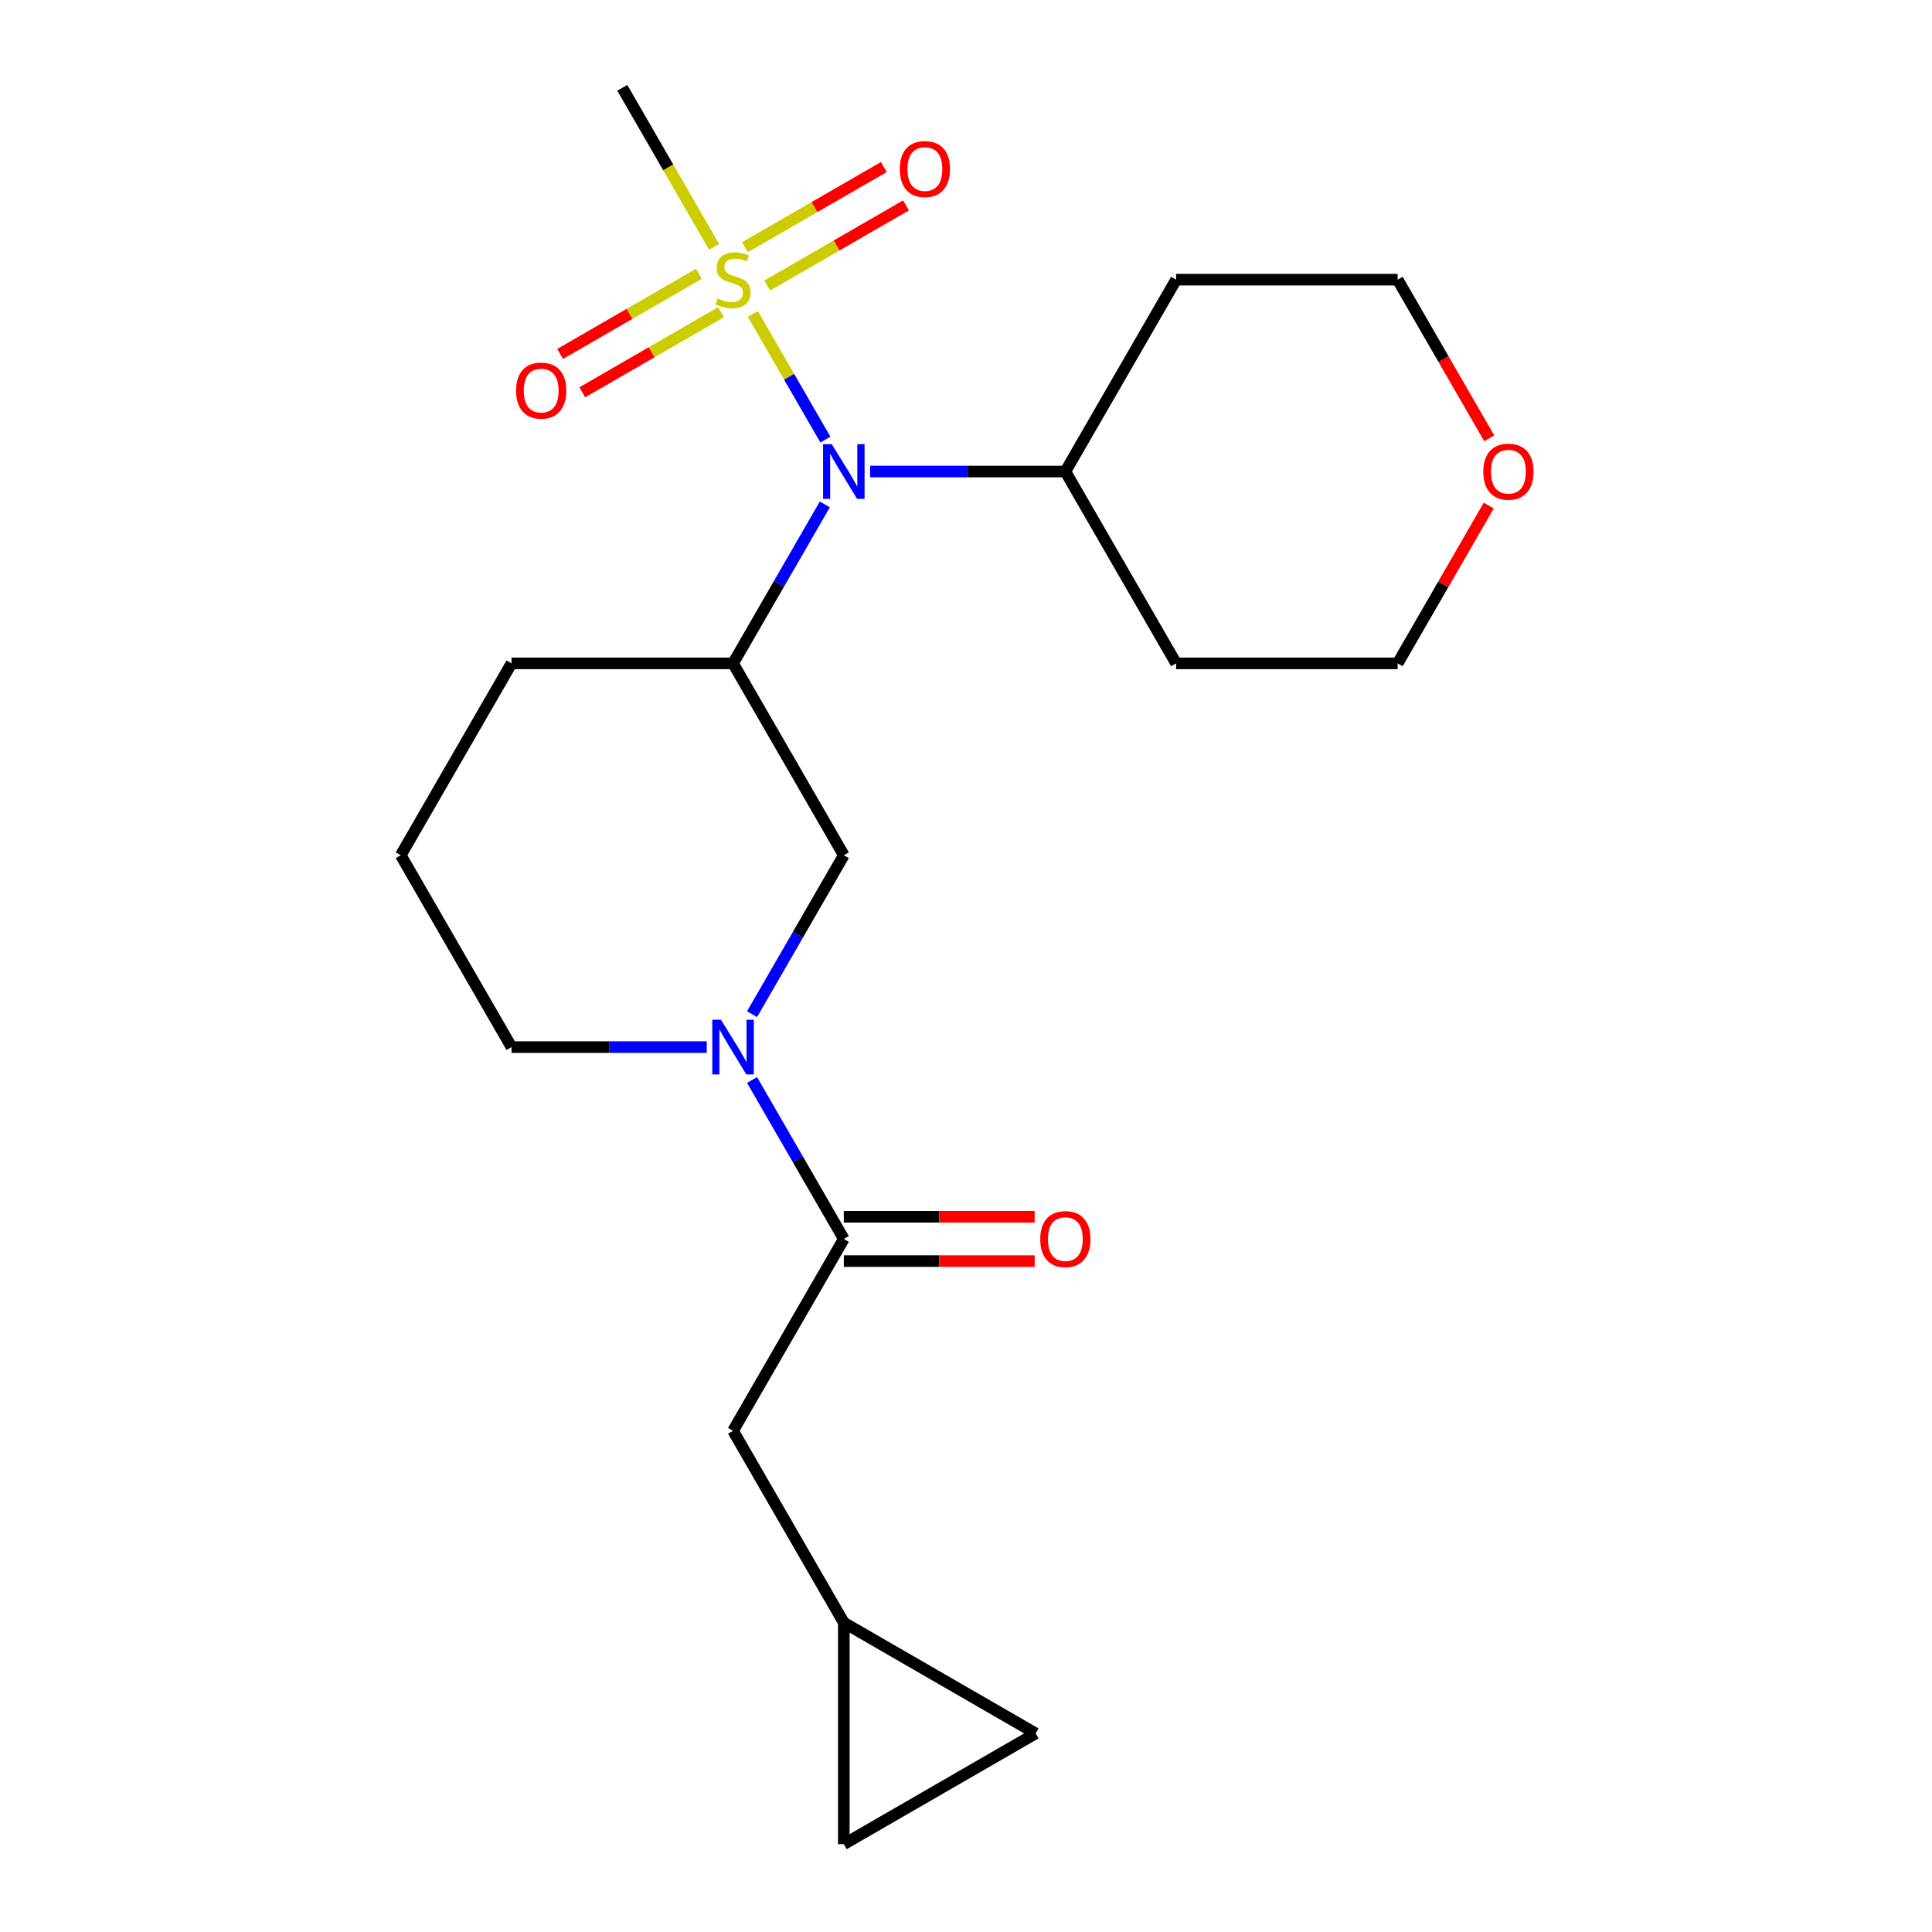 <?xml version='1.0' encoding='iso-8859-1'?>
<svg version='1.1' baseProfile='full'
              xmlns='http://www.w3.org/2000/svg'
                      xmlns:rdkit='http://www.rdkit.org/xml'
                      xmlns:xlink='http://www.w3.org/1999/xlink'
                  xml:space='preserve'
width='1000px' height='1000px' viewBox='0 0 1000 1000'>
<!-- END OF HEADER -->
<rect style='opacity:1.0;fill:#FFFFFF;stroke:none' width='1000' height='1000' x='0' y='0'> </rect>
<path class='bond-0' d='M 389.671,162.504 L 408.448,195.025' style='fill:none;fill-rule:evenodd;stroke:#CCCC00;stroke-width:6px;stroke-linecap:butt;stroke-linejoin:miter;stroke-opacity:1' />
<path class='bond-0' d='M 408.448,195.025 L 427.224,227.547' style='fill:none;fill-rule:evenodd;stroke:#0000FF;stroke-width:6px;stroke-linecap:butt;stroke-linejoin:miter;stroke-opacity:1' />
<path class='bond-5' d='M 361.746,141.725 L 325.828,162.462' style='fill:none;fill-rule:evenodd;stroke:#CCCC00;stroke-width:6px;stroke-linecap:butt;stroke-linejoin:miter;stroke-opacity:1' />
<path class='bond-5' d='M 325.828,162.462 L 289.911,183.199' style='fill:none;fill-rule:evenodd;stroke:#FF0000;stroke-width:6px;stroke-linecap:butt;stroke-linejoin:miter;stroke-opacity:1' />
<path class='bond-5' d='M 373.212,161.585 L 337.295,182.322' style='fill:none;fill-rule:evenodd;stroke:#CCCC00;stroke-width:6px;stroke-linecap:butt;stroke-linejoin:miter;stroke-opacity:1' />
<path class='bond-5' d='M 337.295,182.322 L 301.377,203.059' style='fill:none;fill-rule:evenodd;stroke:#FF0000;stroke-width:6px;stroke-linecap:butt;stroke-linejoin:miter;stroke-opacity:1' />
<path class='bond-6' d='M 397.105,147.791 L 433.023,127.054' style='fill:none;fill-rule:evenodd;stroke:#CCCC00;stroke-width:6px;stroke-linecap:butt;stroke-linejoin:miter;stroke-opacity:1' />
<path class='bond-6' d='M 433.023,127.054 L 468.94,106.317' style='fill:none;fill-rule:evenodd;stroke:#FF0000;stroke-width:6px;stroke-linecap:butt;stroke-linejoin:miter;stroke-opacity:1' />
<path class='bond-6' d='M 385.639,127.93 L 421.556,107.193' style='fill:none;fill-rule:evenodd;stroke:#CCCC00;stroke-width:6px;stroke-linecap:butt;stroke-linejoin:miter;stroke-opacity:1' />
<path class='bond-6' d='M 421.556,107.193 L 457.474,86.456' style='fill:none;fill-rule:evenodd;stroke:#FF0000;stroke-width:6px;stroke-linecap:butt;stroke-linejoin:miter;stroke-opacity:1' />
<path class='bond-14' d='M 369.618,127.771 L 345.855,86.613' style='fill:none;fill-rule:evenodd;stroke:#CCCC00;stroke-width:6px;stroke-linecap:butt;stroke-linejoin:miter;stroke-opacity:1' />
<path class='bond-14' d='M 345.855,86.613 L 322.093,45.455' style='fill:none;fill-rule:evenodd;stroke:#000000;stroke-width:6px;stroke-linecap:butt;stroke-linejoin:miter;stroke-opacity:1' />
<path class='bond-2' d='M 426.928,261.088 L 403.177,302.226' style='fill:none;fill-rule:evenodd;stroke:#0000FF;stroke-width:6px;stroke-linecap:butt;stroke-linejoin:miter;stroke-opacity:1' />
<path class='bond-2' d='M 403.177,302.226 L 379.425,343.364' style='fill:none;fill-rule:evenodd;stroke:#000000;stroke-width:6px;stroke-linecap:butt;stroke-linejoin:miter;stroke-opacity:1' />
<path class='bond-12' d='M 450.365,244.061 L 500.894,244.061' style='fill:none;fill-rule:evenodd;stroke:#0000FF;stroke-width:6px;stroke-linecap:butt;stroke-linejoin:miter;stroke-opacity:1' />
<path class='bond-12' d='M 500.894,244.061 L 551.424,244.061' style='fill:none;fill-rule:evenodd;stroke:#000000;stroke-width:6px;stroke-linecap:butt;stroke-linejoin:miter;stroke-opacity:1' />
<path class='bond-1' d='M 389.256,524.944 L 413.007,483.806' style='fill:none;fill-rule:evenodd;stroke:#0000FF;stroke-width:6px;stroke-linecap:butt;stroke-linejoin:miter;stroke-opacity:1' />
<path class='bond-1' d='M 413.007,483.806 L 436.758,442.667' style='fill:none;fill-rule:evenodd;stroke:#000000;stroke-width:6px;stroke-linecap:butt;stroke-linejoin:miter;stroke-opacity:1' />
<path class='bond-3' d='M 389.256,558.997 L 413.007,600.135' style='fill:none;fill-rule:evenodd;stroke:#0000FF;stroke-width:6px;stroke-linecap:butt;stroke-linejoin:miter;stroke-opacity:1' />
<path class='bond-3' d='M 413.007,600.135 L 436.758,641.274' style='fill:none;fill-rule:evenodd;stroke:#000000;stroke-width:6px;stroke-linecap:butt;stroke-linejoin:miter;stroke-opacity:1' />
<path class='bond-23' d='M 365.819,541.97 L 315.289,541.97' style='fill:none;fill-rule:evenodd;stroke:#0000FF;stroke-width:6px;stroke-linecap:butt;stroke-linejoin:miter;stroke-opacity:1' />
<path class='bond-23' d='M 315.289,541.97 L 264.76,541.97' style='fill:none;fill-rule:evenodd;stroke:#000000;stroke-width:6px;stroke-linecap:butt;stroke-linejoin:miter;stroke-opacity:1' />
<path class='bond-4' d='M 379.425,343.364 L 436.758,442.667' style='fill:none;fill-rule:evenodd;stroke:#000000;stroke-width:6px;stroke-linecap:butt;stroke-linejoin:miter;stroke-opacity:1' />
<path class='bond-16' d='M 379.425,343.364 L 264.76,343.364' style='fill:none;fill-rule:evenodd;stroke:#000000;stroke-width:6px;stroke-linecap:butt;stroke-linejoin:miter;stroke-opacity:1' />
<path class='bond-8' d='M 436.758,641.274 L 379.425,740.577' style='fill:none;fill-rule:evenodd;stroke:#000000;stroke-width:6px;stroke-linecap:butt;stroke-linejoin:miter;stroke-opacity:1' />
<path class='bond-11' d='M 436.758,652.74 L 486.158,652.74' style='fill:none;fill-rule:evenodd;stroke:#000000;stroke-width:6px;stroke-linecap:butt;stroke-linejoin:miter;stroke-opacity:1' />
<path class='bond-11' d='M 486.158,652.74 L 535.557,652.74' style='fill:none;fill-rule:evenodd;stroke:#FF0000;stroke-width:6px;stroke-linecap:butt;stroke-linejoin:miter;stroke-opacity:1' />
<path class='bond-11' d='M 436.758,629.807 L 486.158,629.807' style='fill:none;fill-rule:evenodd;stroke:#000000;stroke-width:6px;stroke-linecap:butt;stroke-linejoin:miter;stroke-opacity:1' />
<path class='bond-11' d='M 486.158,629.807 L 535.557,629.807' style='fill:none;fill-rule:evenodd;stroke:#FF0000;stroke-width:6px;stroke-linecap:butt;stroke-linejoin:miter;stroke-opacity:1' />
<path class='bond-7' d='M 436.758,839.88 L 379.425,740.577' style='fill:none;fill-rule:evenodd;stroke:#000000;stroke-width:6px;stroke-linecap:butt;stroke-linejoin:miter;stroke-opacity:1' />
<path class='bond-9' d='M 436.758,839.88 L 536.061,897.213' style='fill:none;fill-rule:evenodd;stroke:#000000;stroke-width:6px;stroke-linecap:butt;stroke-linejoin:miter;stroke-opacity:1' />
<path class='bond-10' d='M 436.758,839.88 L 436.758,954.545' style='fill:none;fill-rule:evenodd;stroke:#000000;stroke-width:6px;stroke-linecap:butt;stroke-linejoin:miter;stroke-opacity:1' />
<path class='bond-24' d='M 536.061,897.213 L 436.758,954.545' style='fill:none;fill-rule:evenodd;stroke:#000000;stroke-width:6px;stroke-linecap:butt;stroke-linejoin:miter;stroke-opacity:1' />
<path class='bond-17' d='M 551.424,244.061 L 608.756,144.758' style='fill:none;fill-rule:evenodd;stroke:#000000;stroke-width:6px;stroke-linecap:butt;stroke-linejoin:miter;stroke-opacity:1' />
<path class='bond-18' d='M 551.424,244.061 L 608.756,343.364' style='fill:none;fill-rule:evenodd;stroke:#000000;stroke-width:6px;stroke-linecap:butt;stroke-linejoin:miter;stroke-opacity:1' />
<path class='bond-13' d='M 770.578,261.688 L 747,302.526' style='fill:none;fill-rule:evenodd;stroke:#FF0000;stroke-width:6px;stroke-linecap:butt;stroke-linejoin:miter;stroke-opacity:1' />
<path class='bond-13' d='M 747,302.526 L 723.422,343.364' style='fill:none;fill-rule:evenodd;stroke:#000000;stroke-width:6px;stroke-linecap:butt;stroke-linejoin:miter;stroke-opacity:1' />
<path class='bond-22' d='M 770.832,226.874 L 747.127,185.816' style='fill:none;fill-rule:evenodd;stroke:#FF0000;stroke-width:6px;stroke-linecap:butt;stroke-linejoin:miter;stroke-opacity:1' />
<path class='bond-22' d='M 747.127,185.816 L 723.422,144.758' style='fill:none;fill-rule:evenodd;stroke:#000000;stroke-width:6px;stroke-linecap:butt;stroke-linejoin:miter;stroke-opacity:1' />
<path class='bond-15' d='M 264.76,541.97 L 207.427,442.667' style='fill:none;fill-rule:evenodd;stroke:#000000;stroke-width:6px;stroke-linecap:butt;stroke-linejoin:miter;stroke-opacity:1' />
<path class='bond-19' d='M 264.76,343.364 L 207.427,442.667' style='fill:none;fill-rule:evenodd;stroke:#000000;stroke-width:6px;stroke-linecap:butt;stroke-linejoin:miter;stroke-opacity:1' />
<path class='bond-21' d='M 608.756,144.758 L 723.422,144.758' style='fill:none;fill-rule:evenodd;stroke:#000000;stroke-width:6px;stroke-linecap:butt;stroke-linejoin:miter;stroke-opacity:1' />
<path class='bond-20' d='M 608.756,343.364 L 723.422,343.364' style='fill:none;fill-rule:evenodd;stroke:#000000;stroke-width:6px;stroke-linecap:butt;stroke-linejoin:miter;stroke-opacity:1' />
<path  class='atom-0' d='M 371.425 154.478
Q 371.745 154.598, 373.065 155.158
Q 374.385 155.718, 375.825 156.078
Q 377.305 156.398, 378.745 156.398
Q 381.425 156.398, 382.985 155.118
Q 384.545 153.798, 384.545 151.518
Q 384.545 149.958, 383.745 148.998
Q 382.985 148.038, 381.785 147.518
Q 380.585 146.998, 378.585 146.398
Q 376.065 145.638, 374.545 144.918
Q 373.065 144.198, 371.985 142.678
Q 370.945 141.158, 370.945 138.598
Q 370.945 135.038, 373.345 132.838
Q 375.785 130.638, 380.585 130.638
Q 383.865 130.638, 387.585 132.198
L 386.665 135.278
Q 383.265 133.878, 380.705 133.878
Q 377.945 133.878, 376.425 135.038
Q 374.905 136.158, 374.945 138.118
Q 374.945 139.638, 375.705 140.558
Q 376.505 141.478, 377.625 141.998
Q 378.785 142.518, 380.705 143.118
Q 383.265 143.918, 384.785 144.718
Q 386.305 145.518, 387.385 147.158
Q 388.505 148.758, 388.505 151.518
Q 388.505 155.438, 385.865 157.558
Q 383.265 159.638, 378.905 159.638
Q 376.385 159.638, 374.465 159.078
Q 372.585 158.558, 370.345 157.638
L 371.425 154.478
' fill='#CCCC00'/>
<path  class='atom-1' d='M 430.498 229.901
L 439.778 244.901
Q 440.698 246.381, 442.178 249.061
Q 443.658 251.741, 443.738 251.901
L 443.738 229.901
L 447.498 229.901
L 447.498 258.221
L 443.618 258.221
L 433.658 241.821
Q 432.498 239.901, 431.258 237.701
Q 430.058 235.501, 429.698 234.821
L 429.698 258.221
L 426.018 258.221
L 426.018 229.901
L 430.498 229.901
' fill='#0000FF'/>
<path  class='atom-2' d='M 373.165 527.81
L 382.445 542.81
Q 383.365 544.29, 384.845 546.97
Q 386.325 549.65, 386.405 549.81
L 386.405 527.81
L 390.165 527.81
L 390.165 556.13
L 386.285 556.13
L 376.325 539.73
Q 375.165 537.81, 373.925 535.61
Q 372.725 533.41, 372.365 532.73
L 372.365 556.13
L 368.685 556.13
L 368.685 527.81
L 373.165 527.81
' fill='#0000FF'/>
<path  class='atom-6' d='M 267.122 202.17
Q 267.122 195.37, 270.482 191.57
Q 273.842 187.77, 280.122 187.77
Q 286.402 187.77, 289.762 191.57
Q 293.122 195.37, 293.122 202.17
Q 293.122 209.05, 289.722 212.97
Q 286.322 216.85, 280.122 216.85
Q 273.882 216.85, 270.482 212.97
Q 267.122 209.09, 267.122 202.17
M 280.122 213.65
Q 284.442 213.65, 286.762 210.77
Q 289.122 207.85, 289.122 202.17
Q 289.122 196.61, 286.762 193.81
Q 284.442 190.97, 280.122 190.97
Q 275.802 190.97, 273.442 193.77
Q 271.122 196.57, 271.122 202.17
Q 271.122 207.89, 273.442 210.77
Q 275.802 213.65, 280.122 213.65
' fill='#FF0000'/>
<path  class='atom-7' d='M 465.729 87.505
Q 465.729 80.705, 469.089 76.905
Q 472.449 73.105, 478.729 73.105
Q 485.009 73.105, 488.369 76.905
Q 491.729 80.705, 491.729 87.505
Q 491.729 94.385, 488.329 98.305
Q 484.929 102.185, 478.729 102.185
Q 472.489 102.185, 469.089 98.305
Q 465.729 94.425, 465.729 87.505
M 478.729 98.985
Q 483.049 98.985, 485.369 96.105
Q 487.729 93.185, 487.729 87.505
Q 487.729 81.945, 485.369 79.145
Q 483.049 76.305, 478.729 76.305
Q 474.409 76.305, 472.049 79.105
Q 469.729 81.905, 469.729 87.505
Q 469.729 93.225, 472.049 96.105
Q 474.409 98.985, 478.729 98.985
' fill='#FF0000'/>
<path  class='atom-12' d='M 538.424 641.354
Q 538.424 634.554, 541.784 630.754
Q 545.144 626.954, 551.424 626.954
Q 557.704 626.954, 561.064 630.754
Q 564.424 634.554, 564.424 641.354
Q 564.424 648.234, 561.024 652.154
Q 557.624 656.034, 551.424 656.034
Q 545.184 656.034, 541.784 652.154
Q 538.424 648.274, 538.424 641.354
M 551.424 652.834
Q 555.744 652.834, 558.064 649.954
Q 560.424 647.034, 560.424 641.354
Q 560.424 635.794, 558.064 632.994
Q 555.744 630.154, 551.424 630.154
Q 547.104 630.154, 544.744 632.954
Q 542.424 635.754, 542.424 641.354
Q 542.424 647.074, 544.744 649.954
Q 547.104 652.834, 551.424 652.834
' fill='#FF0000'/>
<path  class='atom-14' d='M 767.755 244.141
Q 767.755 237.341, 771.115 233.541
Q 774.475 229.741, 780.755 229.741
Q 787.035 229.741, 790.395 233.541
Q 793.755 237.341, 793.755 244.141
Q 793.755 251.021, 790.355 254.941
Q 786.955 258.821, 780.755 258.821
Q 774.515 258.821, 771.115 254.941
Q 767.755 251.061, 767.755 244.141
M 780.755 255.621
Q 785.075 255.621, 787.395 252.741
Q 789.755 249.821, 789.755 244.141
Q 789.755 238.581, 787.395 235.781
Q 785.075 232.941, 780.755 232.941
Q 776.435 232.941, 774.075 235.741
Q 771.755 238.541, 771.755 244.141
Q 771.755 249.861, 774.075 252.741
Q 776.435 255.621, 780.755 255.621
' fill='#FF0000'/>
</svg>
